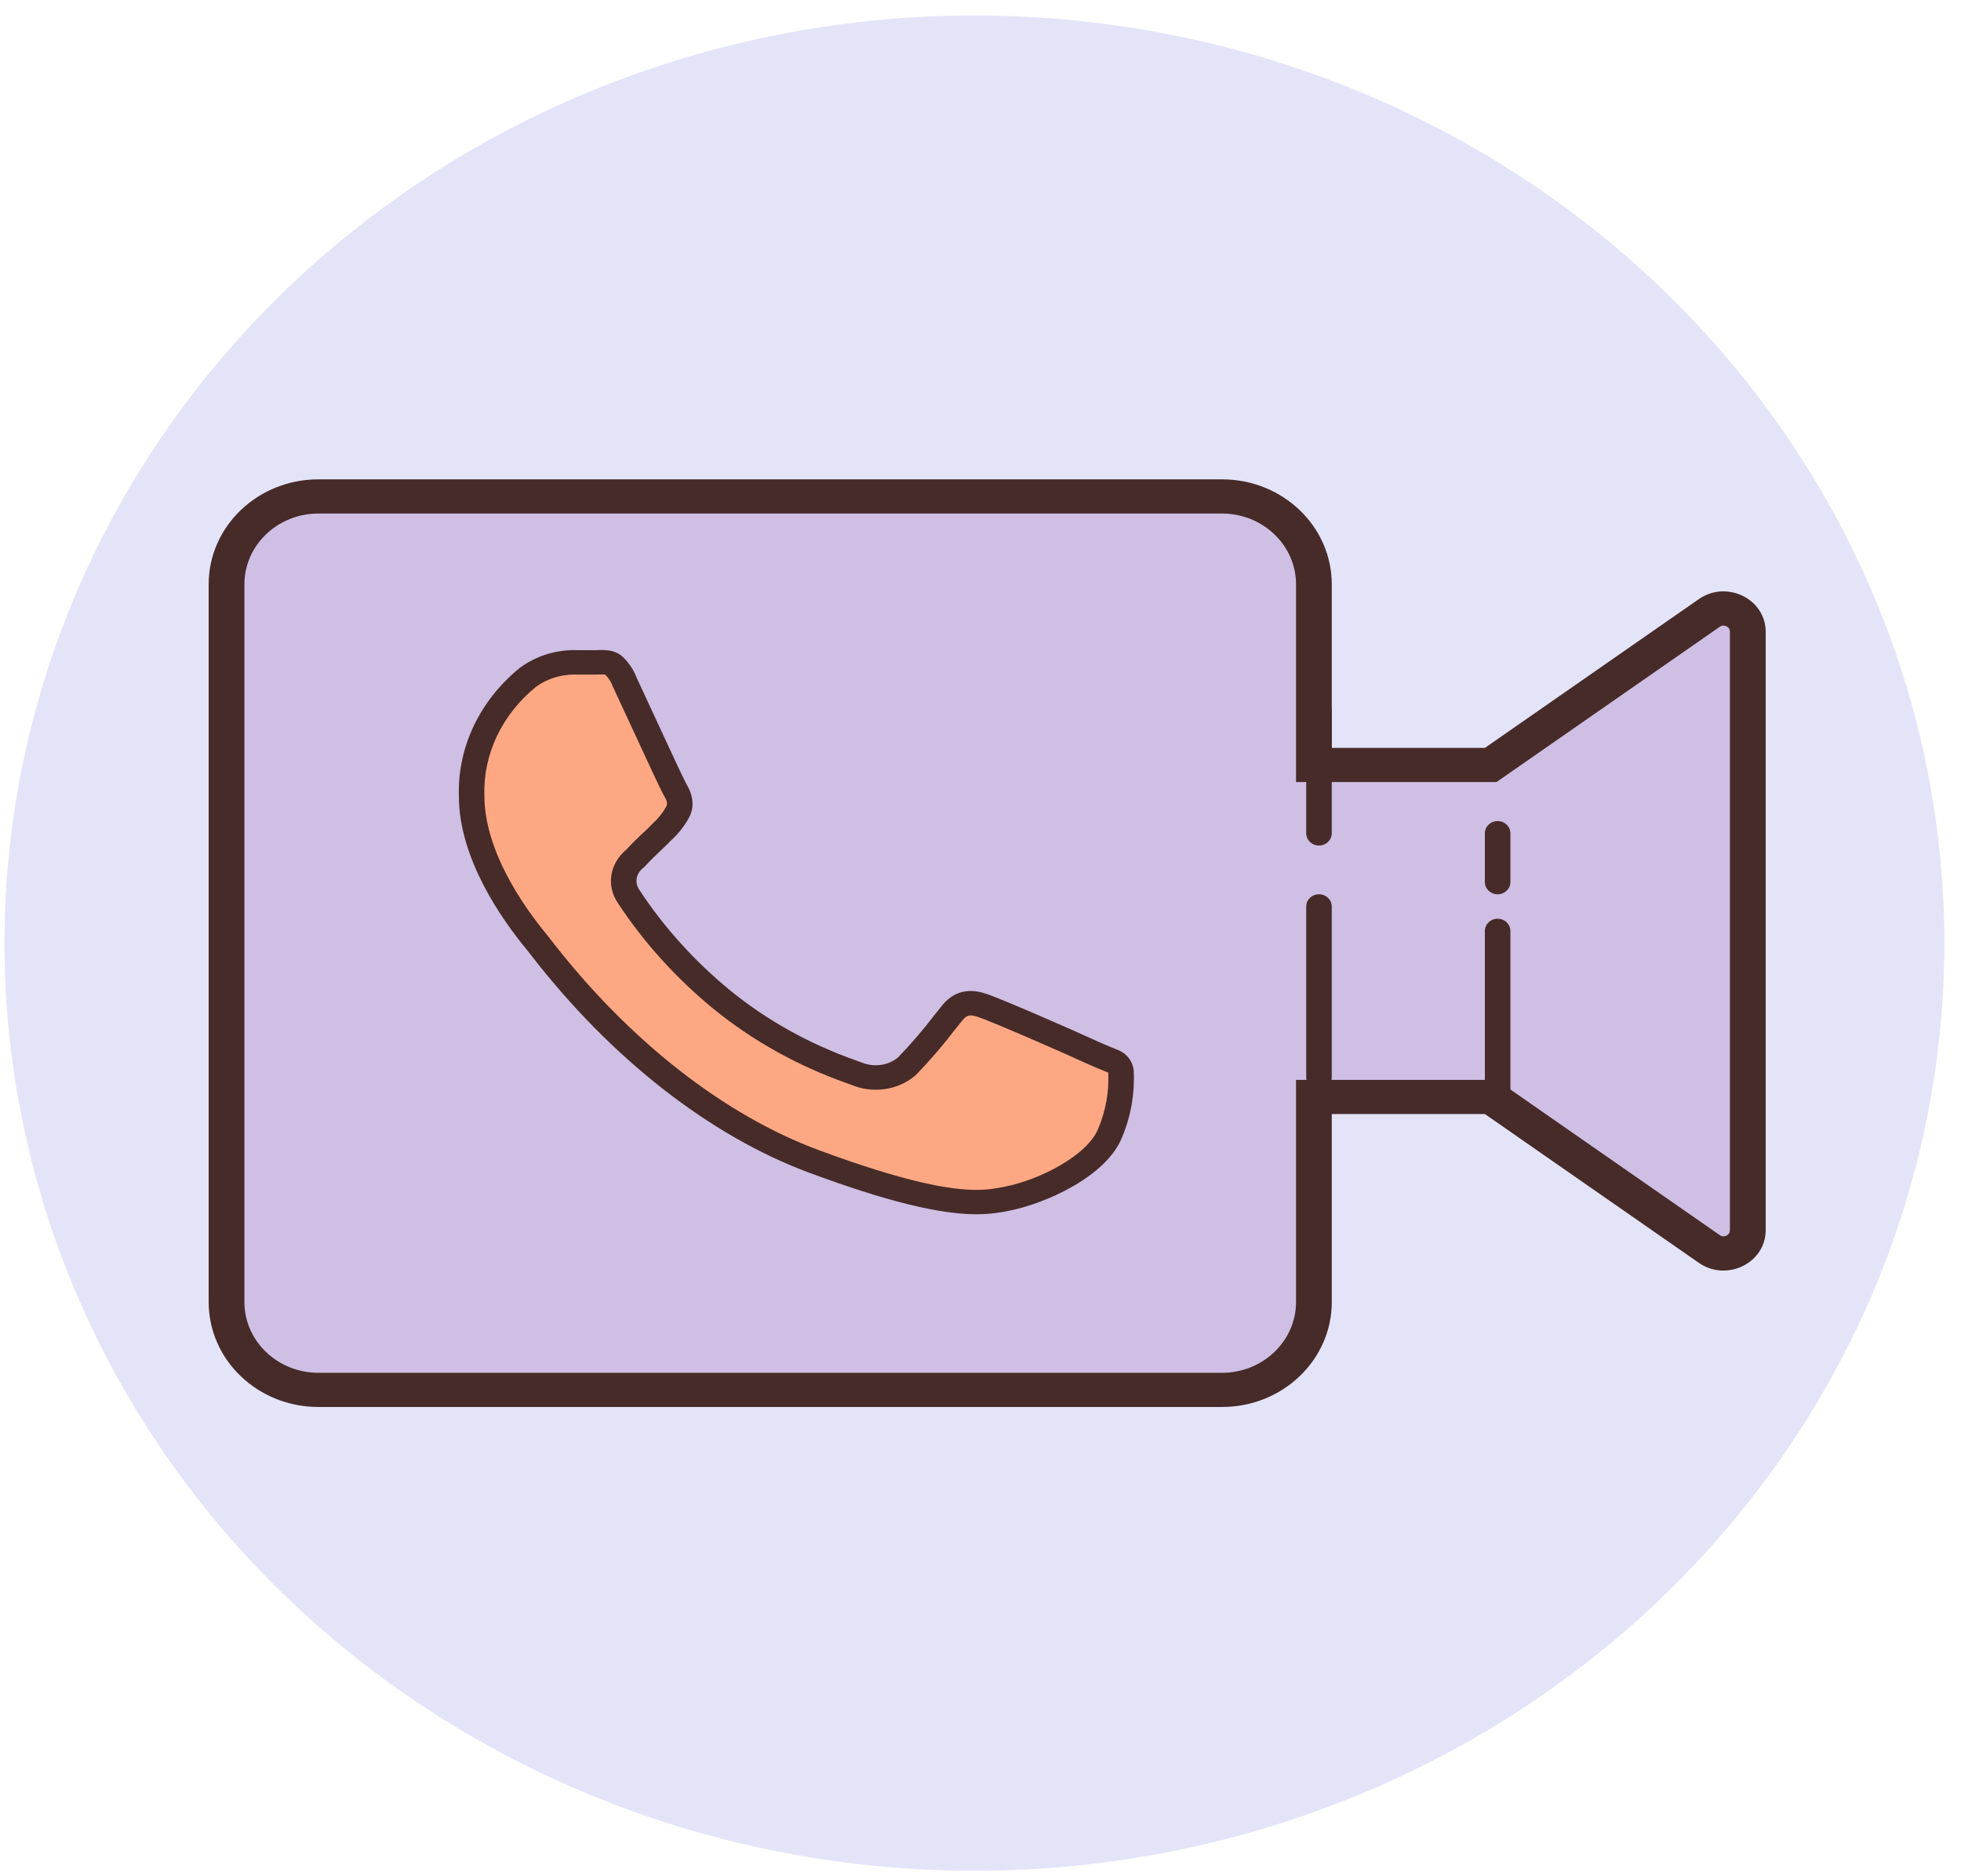 <svg width="93" height="89" viewBox="0 0 93 89" fill="none" xmlns="http://www.w3.org/2000/svg">
<path d="M46.211 0.734C45.458 0.734 44.706 0.752 43.953 0.787C43.202 0.823 42.451 0.876 41.702 0.946C40.953 1.017 40.206 1.105 39.462 1.211C38.717 1.316 37.976 1.439 37.237 1.58C36.498 1.72 35.764 1.878 35.034 2.053C34.303 2.228 33.579 2.419 32.858 2.629C32.137 2.839 31.423 3.064 30.714 3.307C30.006 3.549 29.303 3.808 28.608 4.083C27.912 4.359 27.224 4.651 26.544 4.958C25.863 5.266 25.19 5.59 24.527 5.93C23.863 6.269 23.209 6.624 22.562 6.994C21.917 7.364 21.281 7.749 20.655 8.149C20.029 8.549 19.414 8.964 18.809 9.393C18.205 9.822 17.611 10.265 17.029 10.722C16.448 11.179 15.877 11.648 15.319 12.132C14.762 12.616 14.217 13.113 13.684 13.621C13.152 14.131 12.633 14.652 12.128 15.185C11.621 15.719 11.13 16.265 10.652 16.821C10.175 17.377 9.712 17.945 9.263 18.523C8.816 19.101 8.382 19.691 7.963 20.289C7.545 20.887 7.143 21.496 6.756 22.114C6.369 22.732 5.998 23.358 5.643 23.993C5.288 24.627 4.949 25.27 4.628 25.921C4.306 26.572 4.001 27.231 3.712 27.897C3.425 28.561 3.154 29.233 2.9 29.911C2.646 30.589 2.41 31.273 2.191 31.962C1.974 32.651 1.773 33.344 1.589 34.043C1.407 34.741 1.242 35.444 1.095 36.15C0.949 36.857 0.82 37.566 0.709 38.279C0.599 38.99 0.507 39.705 0.433 40.422C0.359 41.138 0.303 41.856 0.267 42.575C0.23 43.295 0.211 44.014 0.211 44.734C0.211 45.455 0.23 46.174 0.267 46.893C0.303 47.613 0.359 48.33 0.433 49.047C0.507 49.764 0.599 50.478 0.709 51.19C0.82 51.903 0.949 52.612 1.095 53.318C1.242 54.025 1.407 54.726 1.589 55.425C1.773 56.123 1.974 56.818 2.191 57.507C2.41 58.196 2.646 58.88 2.9 59.557C3.154 60.235 3.425 60.907 3.712 61.572C4.001 62.238 4.306 62.895 4.628 63.546C4.949 64.197 5.288 64.84 5.643 65.476C5.998 66.111 6.369 66.737 6.756 67.355C7.143 67.972 7.545 68.58 7.963 69.18C8.382 69.778 8.816 70.366 9.263 70.944C9.712 71.524 10.175 72.091 10.652 72.647C11.13 73.204 11.621 73.749 12.128 74.283C12.633 74.817 13.152 75.338 13.684 75.847C14.217 76.356 14.762 76.852 15.319 77.336C15.877 77.819 16.448 78.29 17.029 78.747C17.611 79.203 18.205 79.647 18.809 80.075C19.414 80.504 20.029 80.918 20.655 81.318C21.281 81.718 21.917 82.104 22.562 82.475C23.209 82.844 23.863 83.2 24.527 83.539C25.19 83.879 25.863 84.201 26.544 84.509C27.224 84.817 27.912 85.109 28.608 85.384C29.303 85.66 30.006 85.92 30.714 86.162C31.423 86.405 32.137 86.63 32.858 86.84C33.579 87.048 34.303 87.241 35.034 87.416C35.764 87.59 36.498 87.748 37.237 87.888C37.976 88.028 38.717 88.152 39.462 88.258C40.206 88.364 40.953 88.452 41.702 88.523C42.451 88.593 43.202 88.646 43.953 88.681C44.706 88.716 45.458 88.734 46.211 88.734C46.964 88.734 47.716 88.716 48.468 88.681C49.22 88.646 49.971 88.593 50.72 88.523C51.468 88.452 52.215 88.364 52.96 88.258C53.705 88.152 54.446 88.028 55.185 87.888C55.924 87.748 56.658 87.59 57.388 87.416C58.118 87.241 58.843 87.048 59.563 86.84C60.285 86.63 60.999 86.405 61.708 86.162C62.416 85.92 63.119 85.66 63.814 85.384C64.51 85.109 65.197 84.817 65.878 84.509C66.559 84.201 67.232 83.879 67.894 83.539C68.559 83.2 69.213 82.844 69.86 82.475C70.505 82.104 71.141 81.718 71.767 81.318C72.393 80.918 73.008 80.504 73.613 80.075C74.217 79.647 74.811 79.203 75.393 78.747C75.974 78.29 76.545 77.819 77.103 77.336C77.66 76.852 78.205 76.356 78.738 75.847C79.27 75.338 79.789 74.817 80.294 74.283C80.8 73.749 81.291 73.204 81.77 72.647C82.247 72.091 82.71 71.524 83.159 70.944C83.606 70.366 84.04 69.778 84.459 69.18C84.877 68.58 85.279 67.972 85.666 67.355C86.053 66.737 86.424 66.111 86.779 65.476C87.133 64.84 87.472 64.197 87.794 63.546C88.115 62.895 88.421 62.238 88.709 61.572C88.997 60.907 89.268 60.235 89.522 59.557C89.776 58.88 90.012 58.196 90.231 57.507C90.448 56.818 90.649 56.123 90.833 55.425C91.015 54.726 91.18 54.025 91.327 53.318C91.473 52.612 91.602 51.903 91.713 51.19C91.823 50.478 91.915 49.764 91.989 49.047C92.062 48.33 92.119 47.613 92.155 46.893C92.192 46.174 92.211 45.455 92.211 44.734C92.211 44.014 92.192 43.295 92.155 42.575C92.119 41.856 92.062 41.138 91.989 40.422C91.915 39.705 91.823 38.99 91.713 38.279C91.602 37.566 91.473 36.857 91.327 36.15C91.18 35.444 91.015 34.741 90.833 34.043C90.649 33.344 90.448 32.651 90.231 31.962C90.012 31.273 89.776 30.589 89.522 29.911C89.268 29.233 88.997 28.561 88.709 27.897C88.421 27.231 88.115 26.572 87.794 25.921C87.472 25.27 87.133 24.627 86.779 23.993C86.424 23.358 86.053 22.732 85.666 22.114C85.279 21.496 84.877 20.887 84.459 20.289C84.04 19.691 83.606 19.101 83.159 18.523C82.71 17.945 82.247 17.377 81.77 16.821C81.291 16.265 80.8 15.719 80.294 15.185C79.789 14.652 79.27 14.131 78.738 13.621C78.205 13.113 77.66 12.616 77.103 12.132C76.545 11.648 75.974 11.179 75.393 10.722C74.811 10.265 74.217 9.822 73.613 9.393C73.008 8.964 72.393 8.549 71.767 8.149C71.141 7.749 70.505 7.364 69.86 6.994C69.213 6.624 68.559 6.269 67.894 5.93C67.232 5.59 66.559 5.266 65.878 4.958C65.197 4.651 64.51 4.359 63.814 4.083C63.119 3.808 62.416 3.549 61.708 3.307C60.999 3.064 60.285 2.839 59.563 2.629C58.843 2.419 58.118 2.228 57.388 2.053C56.658 1.878 55.924 1.72 55.185 1.58C54.446 1.439 53.705 1.316 52.96 1.211C52.215 1.105 51.468 1.017 50.72 0.946C49.971 0.876 49.22 0.823 48.468 0.787C47.716 0.752 46.964 0.734 46.211 0.734Z" fill="#E4E4F9"/>
<path d="M15.098 65.924C12.696 65.924 10.74 64.055 10.74 61.756V27.712C10.74 25.415 12.695 23.545 15.098 23.545H57.953C60.354 23.545 62.309 25.414 62.309 27.712V36.282H70.695L81.061 29.07C81.265 28.928 81.489 28.856 81.729 28.856C82.287 28.856 82.888 29.277 82.888 29.961V58.348C82.888 58.741 82.697 58.998 82.538 59.142C82.319 59.341 82.026 59.454 81.729 59.454C81.489 59.454 81.265 59.382 81.06 59.24L70.695 52.03H62.309V61.756C62.309 64.054 60.355 65.924 57.953 65.924H15.098Z" fill="#9F6EB7" fill-opacity="0.32"/>
<path d="M57.955 24.358C59.89 24.358 61.464 25.864 61.464 27.714V37.094H70.972L71.418 36.784L81.56 29.729C81.618 29.689 81.672 29.671 81.73 29.671C81.796 29.671 82.041 29.72 82.041 29.963V58.351C82.041 58.594 81.796 58.645 81.73 58.645C81.671 58.645 81.617 58.626 81.56 58.585L71.418 51.53L70.972 51.221H61.464V61.758C61.464 63.61 59.889 65.115 57.955 65.115H15.1C13.164 65.115 11.591 63.609 11.591 61.758V27.714C11.591 25.863 13.165 24.358 15.1 24.358H57.955ZM57.955 22.736H15.1C12.226 22.736 9.896 24.966 9.896 27.714V61.757C9.896 64.508 12.226 66.736 15.1 66.736H57.955C60.829 66.736 63.159 64.508 63.159 61.758V52.842H70.422L80.564 59.897C80.93 60.152 81.335 60.266 81.732 60.266C82.767 60.266 83.738 59.482 83.738 58.351V29.964C83.738 28.835 82.767 28.049 81.732 28.049C81.336 28.049 80.93 28.164 80.564 28.419L70.422 35.473H63.159V27.714C63.159 24.966 60.829 22.736 57.955 22.736Z" fill="#472B29"/>
<path d="M62.553 40.105C62.218 40.105 61.947 39.846 61.947 39.525V33.736C61.947 33.417 62.218 33.157 62.553 33.157C62.887 33.157 63.158 33.417 63.158 33.736V39.525C63.158 39.846 62.887 40.105 62.553 40.105Z" fill="#472B29"/>
<path d="M71.025 42.418C70.69 42.418 70.419 42.158 70.419 41.839V39.523C70.419 39.204 70.69 38.945 71.025 38.945C71.359 38.945 71.63 39.204 71.63 39.523V41.839C71.63 42.158 71.359 42.418 71.025 42.418Z" fill="#472B29"/>
<path d="M71.025 52.841C70.69 52.841 70.419 52.581 70.419 52.261V44.156C70.419 43.837 70.69 43.577 71.025 43.577C71.359 43.577 71.63 43.837 71.63 44.156V52.261C71.63 52.581 71.359 52.841 71.025 52.841Z" fill="#472B29"/>
<path d="M62.553 51.679C62.218 51.679 61.947 51.421 61.947 51.101V42.996C61.947 42.676 62.218 42.417 62.553 42.417C62.887 42.417 63.158 42.676 63.158 42.996V51.101C63.158 51.421 62.887 51.679 62.553 51.679Z" fill="#472B29"/>
<path d="M46.306 57.018C44.607 57.018 42.166 56.408 38.622 55.097C34.003 53.388 29.399 49.785 25.662 44.949L25.448 44.676C24.303 43.295 22.366 40.539 22.366 37.735C22.297 35.624 23.265 33.578 25.018 32.139C25.664 31.664 26.446 31.415 27.244 31.415L27.454 31.42L28.278 31.419C28.319 31.415 28.405 31.411 28.492 31.411C28.577 31.411 28.664 31.415 28.749 31.42C28.898 31.432 29.037 31.494 29.141 31.597C29.365 31.821 29.537 32.096 29.639 32.388L30.553 34.35C31.278 35.917 31.903 37.27 32.02 37.462C32.113 37.616 32.387 38.074 32.131 38.528C31.945 38.874 31.689 39.192 31.381 39.469C31.21 39.65 31.085 39.77 30.956 39.888L30.848 39.99C30.698 40.131 30.393 40.419 30.167 40.675C29.531 41.205 29.412 41.938 29.809 42.52C31.008 44.345 32.497 45.992 34.238 47.423C36.042 48.89 38.11 50.04 40.384 50.842L40.618 50.928C40.92 51.05 41.219 51.109 41.528 51.109C42.089 51.109 42.636 50.908 43.029 50.556C43.64 49.922 44.243 49.219 44.794 48.499L45.145 48.061C45.252 47.929 45.532 47.587 46.037 47.587C46.189 47.587 46.348 47.615 46.552 47.682C47.167 47.878 50.527 49.34 51.794 49.922L52.249 50.12L52.795 50.346C53.008 50.434 53.149 50.63 53.159 50.85C53.208 51.843 53.034 52.819 52.641 53.75C52.073 55.194 49.638 56.497 47.71 56.868C47.391 56.931 46.946 57.018 46.306 57.018Z" fill="#FEA883"/>
<path d="M28.492 31.99C28.562 31.99 28.633 31.992 28.703 31.997C28.869 32.163 28.992 32.357 29.064 32.569L29.759 34.065C30.69 36.075 31.351 37.513 31.497 37.753C31.642 37.993 31.662 38.14 31.6 38.252C31.44 38.544 31.227 38.813 30.969 39.044L30.887 39.128C30.732 39.294 30.577 39.432 30.421 39.579C30.266 39.726 29.945 40.031 29.706 40.299C28.911 40.951 28.742 42.011 29.303 42.834C30.529 44.701 32.061 46.395 33.845 47.86C35.698 49.368 37.843 50.562 40.176 51.384L40.404 51.467C40.765 51.616 41.15 51.688 41.531 51.688C42.235 51.688 42.928 51.443 43.446 50.978C44.105 50.298 44.72 49.584 45.287 48.838L45.629 48.414C45.769 48.241 45.879 48.165 46.04 48.165C46.129 48.165 46.232 48.189 46.362 48.23C46.941 48.414 50.272 49.862 51.535 50.444L52 50.647L52.559 50.877C52.601 51.781 52.44 52.685 52.083 53.533C51.597 54.769 49.363 55.959 47.593 56.299C47.265 56.364 46.876 56.438 46.304 56.438C45.073 56.438 42.995 56.093 38.841 54.557C34.351 52.897 29.821 49.355 26.148 44.605L25.931 44.329C24.824 42.991 22.972 40.353 22.972 37.735C22.909 35.782 23.8 33.901 25.415 32.58C25.933 32.2 26.581 31.994 27.248 31.994C27.306 31.994 27.363 31.995 27.421 31.998C27.731 31.998 28.001 31.998 28.279 31.998C28.349 31.992 28.42 31.99 28.492 31.99ZM28.492 30.831C28.406 30.831 28.321 30.833 28.236 30.839H27.452C27.383 30.835 27.316 30.834 27.248 30.834C26.316 30.834 25.403 31.128 24.678 31.659C24.662 31.672 24.644 31.685 24.628 31.698C22.734 33.25 21.69 35.462 21.763 37.769C21.763 40.711 23.78 43.593 24.982 45.046L25.181 45.299C28.982 50.214 33.679 53.887 38.405 55.635C42.017 56.972 44.528 57.594 46.303 57.594C47.006 57.594 47.485 57.502 47.836 57.432C49.632 57.086 52.494 55.773 53.215 53.939C53.629 52.955 53.818 51.898 53.767 50.823C53.746 50.38 53.463 49.988 53.037 49.811L52.478 49.581L52.035 49.387C50.915 48.871 47.443 47.35 46.744 47.129C46.565 47.072 46.321 47.004 46.039 47.004C45.238 47.004 44.811 47.53 44.671 47.702L44.326 48.132C43.781 48.846 43.203 49.519 42.589 50.155C42.309 50.392 41.926 50.528 41.53 50.528C41.303 50.528 41.084 50.486 40.88 50.403L40.607 50.303C38.386 49.519 36.379 48.403 34.628 46.978C32.94 45.592 31.492 43.988 30.327 42.218C30.086 41.864 30.158 41.453 30.493 41.177C30.542 41.138 30.587 41.095 30.628 41.048C30.829 40.823 31.125 40.542 31.266 40.407L31.383 40.297C31.517 40.171 31.652 40.043 31.787 39.9L31.82 39.867C32.167 39.551 32.455 39.188 32.674 38.786C32.855 38.461 32.987 37.907 32.545 37.173C32.428 36.969 31.806 35.624 31.146 34.2L30.865 33.595L30.192 32.144C30.061 31.795 29.849 31.47 29.577 31.197C29.371 30.992 29.095 30.866 28.799 30.845C28.697 30.835 28.595 30.831 28.492 30.831Z" fill="#472B29"/>
</svg>
